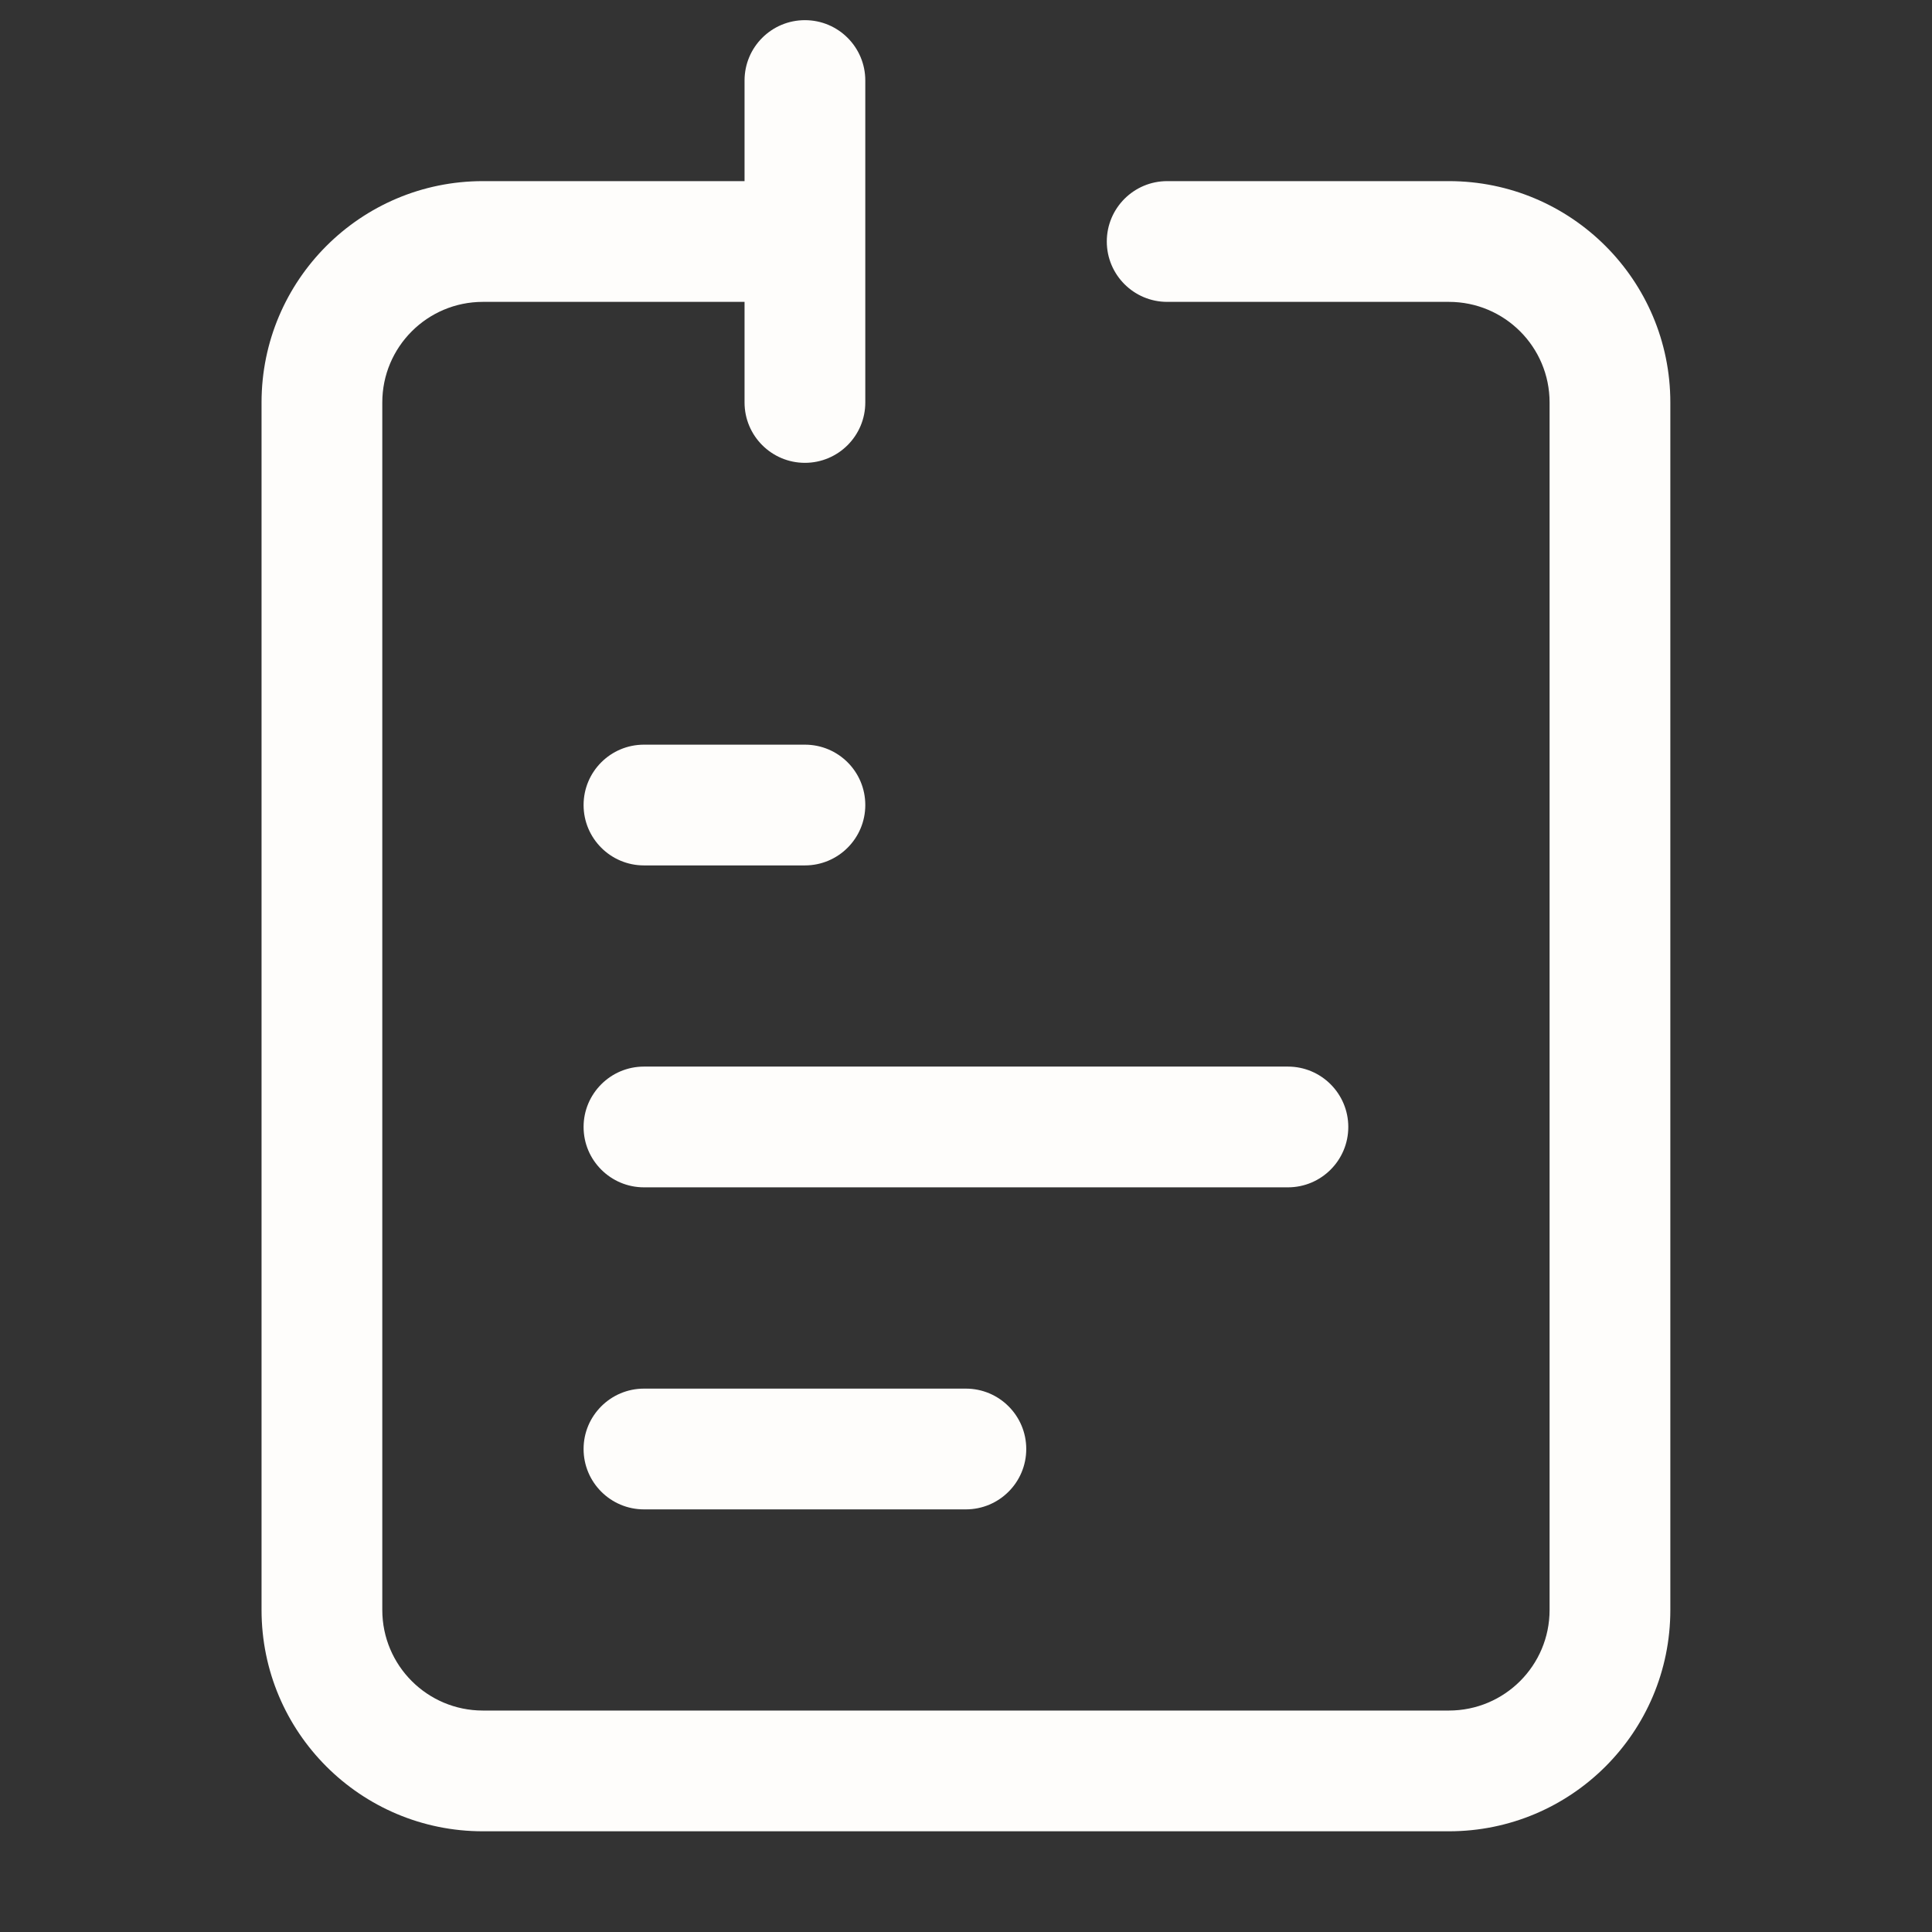 <?xml version="1.0" encoding="UTF-8"?> <svg xmlns="http://www.w3.org/2000/svg" width="16" height="16" viewBox="0 0 16 16" fill="none"><rect x="0" y="0" width="16" height="16" fill="#333333" stroke="none"/><path fill-rule="evenodd" clip-rule="evenodd" d="M7.166 0.667C7.166 0.39 6.942 0.167 6.666 0.167C6.39 0.167 6.166 0.39 6.166 0.667V1.5H3.999C2.987 1.5 2.166 2.321 2.166 3.333V13.333C2.166 14.346 2.987 15.166 3.999 15.166H11.999C13.012 15.166 13.833 14.346 13.833 13.333V3.333C13.833 2.321 13.012 1.5 11.999 1.5H9.666C9.39 1.5 9.166 1.724 9.166 2C9.166 2.276 9.39 2.5 9.666 2.5H11.999C12.46 2.5 12.833 2.873 12.833 3.333V13.333C12.833 13.793 12.46 14.166 11.999 14.166H3.999C3.539 14.166 3.166 13.793 3.166 13.333V3.333C3.166 2.873 3.539 2.5 3.999 2.5H6.166V3.333C6.166 3.609 6.39 3.833 6.666 3.833C6.942 3.833 7.166 3.609 7.166 3.333V0.667ZM5.333 6.167C5.057 6.167 4.833 6.39 4.833 6.667C4.833 6.943 5.057 7.167 5.333 7.167H6.666C6.942 7.167 7.166 6.943 7.166 6.667C7.166 6.39 6.942 6.167 6.666 6.167H5.333ZM5.333 8.833C5.057 8.833 4.833 9.057 4.833 9.333C4.833 9.609 5.057 9.833 5.333 9.833L10.666 9.833C10.942 9.833 11.166 9.609 11.166 9.333C11.166 9.057 10.942 8.833 10.666 8.833H5.333ZM4.833 12C4.833 11.724 5.057 11.5 5.333 11.5L7.999 11.5C8.275 11.5 8.499 11.724 8.499 12C8.499 12.276 8.275 12.5 7.999 12.5H5.333C5.057 12.5 4.833 12.276 4.833 12Z" fill="#FEFDFB"></path></svg> 